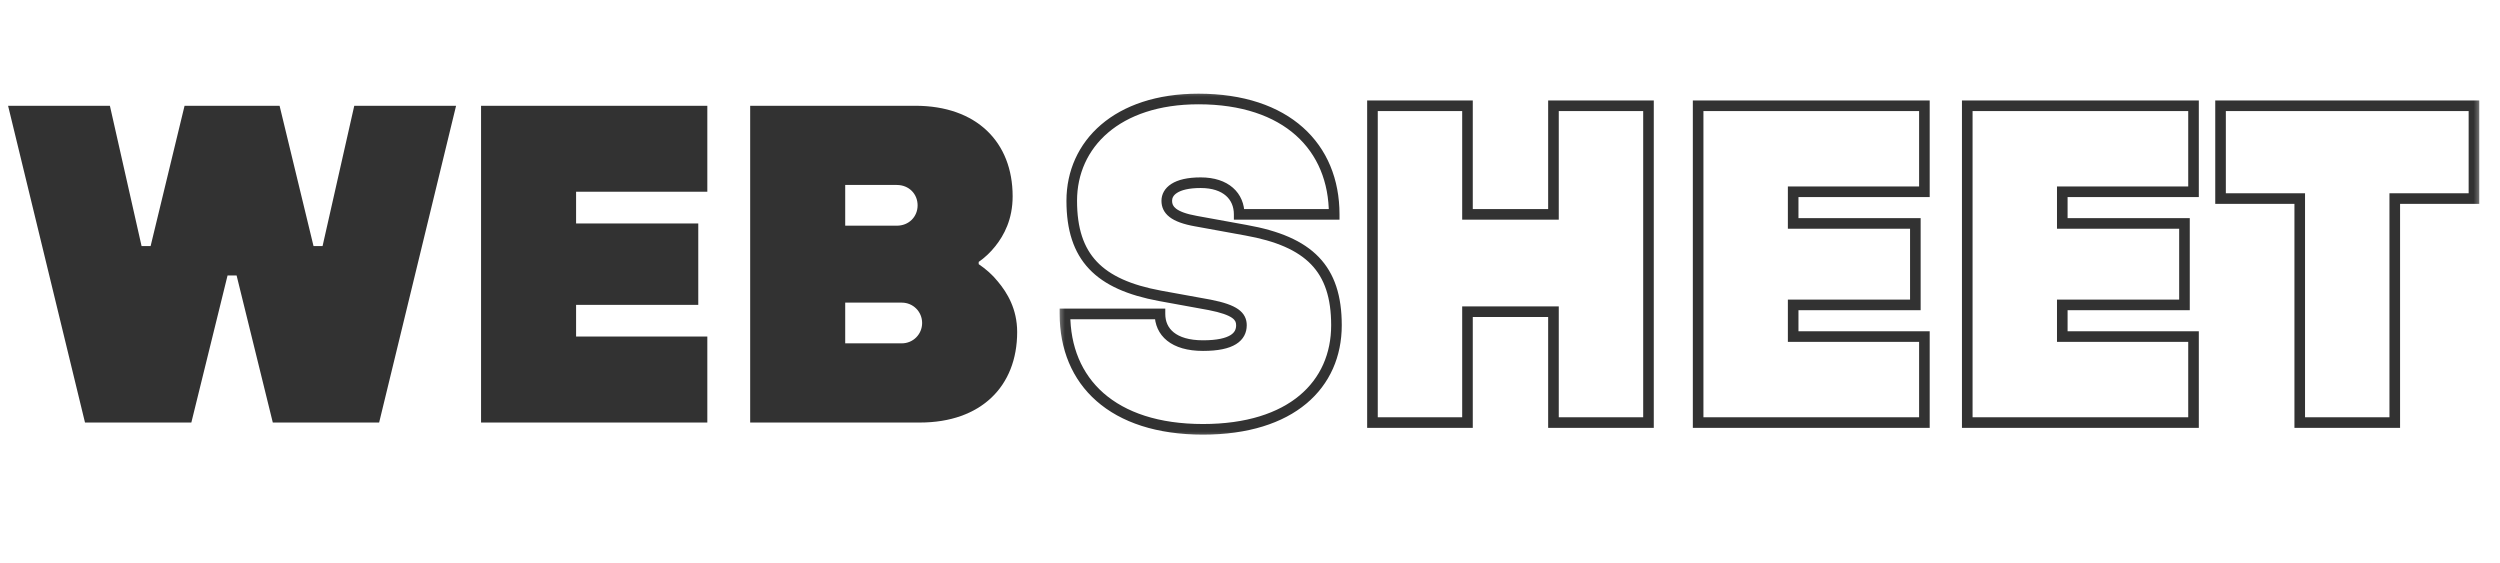 <svg width="142" height="32" viewBox="0 0 142 32" fill="none" xmlns="http://www.w3.org/2000/svg">
<path d="M4.828 24L0.459 6.008H6.242L8.041 13.976H8.555L10.483 6.008H15.88L17.808 13.976H18.322L20.122 6.008H25.905L21.535 24H15.495L13.439 15.647H12.925L10.868 24H4.828ZM27.324 24V6.008H40.176V10.892H32.722V12.691H39.662V17.317H32.722V19.116H40.176V24H27.324ZM42.61 24V6.008H51.992C55.462 6.008 57.518 8.064 57.518 11.149C57.518 12.459 57.03 13.359 56.541 13.976C56.259 14.336 55.925 14.644 55.59 14.876V15.004C56.002 15.287 56.361 15.595 56.67 15.981C57.21 16.623 57.775 17.549 57.775 18.859C57.775 21.944 55.719 24 52.249 24H42.61ZM48.008 19.502H51.221C51.864 19.502 52.377 18.988 52.377 18.345C52.377 17.703 51.864 17.189 51.221 17.189H48.008V19.502ZM48.008 12.819H50.938C51.632 12.819 52.12 12.305 52.12 11.663C52.12 11.02 51.632 10.506 50.938 10.506H48.008V12.819Z" fill="#323232"/>
<mask id="path-2-outside-1_127_223" maskUnits="userSpaceOnUse" x="60" y="5" width="81" height="20" fill="black">
<rect fill="white" x="60" y="5" width="81" height="20"/>
<path d="M60.489 17.831H65.887C65.887 18.859 66.658 19.631 68.329 19.631C69.999 19.631 70.514 19.116 70.514 18.474C70.514 17.96 70.154 17.6 68.714 17.317L65.887 16.803C62.417 16.161 60.875 14.618 60.875 11.406C60.875 8.193 63.445 5.622 68.072 5.622C73.084 5.622 75.783 8.347 75.783 12.177H70.385C70.385 11.149 69.64 10.377 68.2 10.377C66.761 10.377 66.273 10.892 66.273 11.406C66.273 11.92 66.632 12.331 67.943 12.562L70.771 13.076C74.369 13.719 75.911 15.261 75.911 18.474C75.911 21.841 73.367 24.386 68.329 24.386C63.188 24.386 60.489 21.687 60.489 17.831ZM77.955 24V6.008H83.353V12.177H88.236V6.008H93.634V24H88.236V17.703H83.353V24H77.955ZM96.454 24V6.008H109.306V10.892H101.852V12.691H108.792V17.317H101.852V19.116H109.306V24H96.454ZM111.74 24V6.008H124.592V10.892H117.138V12.691H124.078V17.317H117.138V19.116H124.592V24H111.74ZM130.625 24V11.277H126.127V6.008H140.521V11.277H136.023V24H130.625Z"/>
</mask>
<path d="M60.489 17.831V17.53H60.188V17.831H60.489ZM65.887 17.831H66.188V17.53H65.887V17.831ZM68.714 17.317L68.772 17.022L68.768 17.021L68.714 17.317ZM65.887 16.803L65.832 17.099L65.833 17.099L65.887 16.803ZM75.783 12.177V12.478H76.084V12.177H75.783ZM70.385 12.177H70.084V12.478H70.385V12.177ZM67.943 12.562L67.997 12.266L67.996 12.266L67.943 12.562ZM70.771 13.076L70.717 13.373L70.718 13.373L70.771 13.076ZM60.489 17.831V18.133H65.887V17.831V17.53H60.489V17.831ZM65.887 17.831H65.586C65.586 18.427 65.813 18.967 66.293 19.352C66.766 19.73 67.451 19.932 68.329 19.932V19.631V19.329C67.535 19.329 67 19.146 66.67 18.881C66.347 18.623 66.188 18.264 66.188 17.831H65.887ZM68.329 19.631V19.932C69.185 19.932 69.798 19.802 70.206 19.549C70.638 19.282 70.815 18.892 70.815 18.474H70.514H70.212C70.212 18.698 70.132 18.887 69.889 19.037C69.622 19.202 69.143 19.329 68.329 19.329V19.631ZM70.514 18.474H70.815C70.815 18.309 70.786 18.141 70.703 17.979C70.621 17.817 70.494 17.68 70.327 17.562C70.003 17.335 69.5 17.165 68.772 17.022L68.714 17.317L68.656 17.613C69.368 17.753 69.765 17.904 69.981 18.055C70.083 18.127 70.136 18.194 70.166 18.253C70.197 18.312 70.212 18.381 70.212 18.474H70.514ZM68.714 17.317L68.768 17.021L65.941 16.507L65.887 16.803L65.833 17.099L68.66 17.614L68.714 17.317ZM65.887 16.803L65.942 16.507C64.235 16.191 63.055 15.662 62.299 14.861C61.549 14.068 61.176 12.964 61.176 11.406H60.875H60.574C60.574 13.06 60.972 14.334 61.861 15.275C62.743 16.209 64.069 16.773 65.832 17.099L65.887 16.803ZM60.875 11.406H61.176C61.176 9.884 61.782 8.523 62.934 7.538C64.089 6.551 65.813 5.924 68.072 5.924V5.622V5.321C65.704 5.321 63.83 5.979 62.543 7.08C61.253 8.184 60.574 9.714 60.574 11.406H60.875ZM68.072 5.622V5.924C70.525 5.924 72.374 6.59 73.606 7.688C74.835 8.784 75.481 10.336 75.481 12.177H75.783H76.084C76.084 10.188 75.381 8.463 74.007 7.239C72.637 6.017 70.631 5.321 68.072 5.321V5.622ZM75.783 12.177V11.876H70.385V12.177V12.478H75.783V12.177ZM70.385 12.177H70.686C70.686 11.586 70.47 11.05 70.031 10.665C69.596 10.283 68.972 10.076 68.2 10.076V10.377V10.679C68.868 10.679 69.337 10.857 69.634 11.118C69.928 11.376 70.084 11.739 70.084 12.177H70.385ZM68.2 10.377V10.076C67.451 10.076 66.904 10.209 66.535 10.445C66.151 10.69 65.971 11.039 65.971 11.406H66.273H66.574C66.574 11.258 66.638 11.094 66.859 10.953C67.093 10.803 67.51 10.679 68.2 10.679V10.377ZM66.273 11.406H65.971C65.971 11.749 66.1 12.072 66.432 12.328C66.744 12.569 67.219 12.74 67.891 12.859L67.943 12.562L67.996 12.266C67.357 12.153 66.996 12.003 66.8 11.852C66.625 11.716 66.574 11.576 66.574 11.406H66.273ZM67.943 12.562L67.889 12.858L70.717 13.373L70.771 13.076L70.825 12.78L67.997 12.266L67.943 12.562ZM70.771 13.076L70.718 13.373C72.49 13.689 73.702 14.219 74.473 15.02C75.237 15.813 75.61 16.916 75.61 18.474H75.911H76.212C76.212 16.819 75.814 15.544 74.907 14.602C74.008 13.668 72.649 13.106 70.823 12.78L70.771 13.076ZM75.911 18.474H75.61C75.61 20.076 75.007 21.466 73.816 22.461C72.62 23.46 70.8 24.084 68.329 24.084V24.386V24.687C70.896 24.687 72.867 24.038 74.202 22.924C75.543 21.804 76.212 20.238 76.212 18.474H75.911ZM68.329 24.386V24.084C65.809 24.084 63.928 23.423 62.68 22.328C61.437 21.236 60.791 19.685 60.791 17.831H60.489H60.188C60.188 19.833 60.891 21.559 62.283 22.78C63.67 23.998 65.708 24.687 68.329 24.687V24.386ZM77.955 24H77.654V24.301H77.955V24ZM77.955 6.008V5.707H77.654V6.008H77.955ZM83.353 6.008H83.654V5.707H83.353V6.008ZM83.353 12.177H83.052V12.478H83.353V12.177ZM88.236 12.177V12.478H88.538V12.177H88.236ZM88.236 6.008V5.707H87.935V6.008H88.236ZM93.634 6.008H93.935V5.707H93.634V6.008ZM93.634 24V24.301H93.935V24H93.634ZM88.236 24H87.935V24.301H88.236V24ZM88.236 17.703H88.538V17.402H88.236V17.703ZM83.353 17.703V17.402H83.052V17.703H83.353ZM83.353 24V24.301H83.654V24H83.353ZM77.955 24H78.257V6.008H77.955H77.654V24H77.955ZM77.955 6.008V6.309H83.353V6.008V5.707H77.955V6.008ZM83.353 6.008H83.052V12.177H83.353H83.654V6.008H83.353ZM83.353 12.177V12.478H88.236V12.177V11.876H83.353V12.177ZM88.236 12.177H88.538V6.008H88.236H87.935V12.177H88.236ZM88.236 6.008V6.309H93.634V6.008V5.707H88.236V6.008ZM93.634 6.008H93.333V24H93.634H93.935V6.008H93.634ZM93.634 24V23.699H88.236V24V24.301H93.634V24ZM88.236 24H88.538V17.703H88.236H87.935V24H88.236ZM88.236 17.703V17.402H83.353V17.703V18.004H88.236V17.703ZM83.353 17.703H83.052V24H83.353H83.654V17.703H83.353ZM83.353 24V23.699H77.955V24V24.301H83.353V24ZM96.454 24H96.153V24.301H96.454V24ZM96.454 6.008V5.707H96.153V6.008H96.454ZM109.306 6.008H109.607V5.707H109.306V6.008ZM109.306 10.892V11.193H109.607V10.892H109.306ZM101.852 10.892V10.59H101.551V10.892H101.852ZM101.852 12.691H101.551V12.992H101.852V12.691ZM108.792 12.691H109.093V12.39H108.792V12.691ZM108.792 17.317V17.618H109.093V17.317H108.792ZM101.852 17.317V17.016H101.551V17.317H101.852ZM101.852 19.116H101.551V19.418H101.852V19.116ZM109.306 19.116H109.607V18.815H109.306V19.116ZM109.306 24V24.301H109.607V24H109.306ZM96.454 24H96.755V6.008H96.454H96.153V24H96.454ZM96.454 6.008V6.309H109.306V6.008V5.707H96.454V6.008ZM109.306 6.008H109.005V10.892H109.306H109.607V6.008H109.306ZM109.306 10.892V10.59H101.852V10.892V11.193H109.306V10.892ZM101.852 10.892H101.551V12.691H101.852H102.153V10.892H101.852ZM101.852 12.691V12.992H108.792V12.691V12.39H101.852V12.691ZM108.792 12.691H108.491V17.317H108.792H109.093V12.691H108.792ZM108.792 17.317V17.016H101.852V17.317V17.618H108.792V17.317ZM101.852 17.317H101.551V19.116H101.852H102.153V17.317H101.852ZM101.852 19.116V19.418H109.306V19.116V18.815H101.852V19.116ZM109.306 19.116H109.005V24H109.306H109.607V19.116H109.306ZM109.306 24V23.699H96.454V24V24.301H109.306V24ZM111.74 24H111.439V24.301H111.74V24ZM111.74 6.008V5.707H111.439V6.008H111.74ZM124.592 6.008H124.893V5.707H124.592V6.008ZM124.592 10.892V11.193H124.893V10.892H124.592ZM117.138 10.892V10.59H116.837V10.892H117.138ZM117.138 12.691H116.837V12.992H117.138V12.691ZM124.078 12.691H124.379V12.39H124.078V12.691ZM124.078 17.317V17.618H124.379V17.317H124.078ZM117.138 17.317V17.016H116.837V17.317H117.138ZM117.138 19.116H116.837V19.418H117.138V19.116ZM124.592 19.116H124.893V18.815H124.592V19.116ZM124.592 24V24.301H124.893V24H124.592ZM111.74 24H112.042V6.008H111.74H111.439V24H111.74ZM111.74 6.008V6.309H124.592V6.008V5.707H111.74V6.008ZM124.592 6.008H124.291V10.892H124.592H124.893V6.008H124.592ZM124.592 10.892V10.59H117.138V10.892V11.193H124.592V10.892ZM117.138 10.892H116.837V12.691H117.138H117.439V10.892H117.138ZM117.138 12.691V12.992H124.078V12.691V12.39H117.138V12.691ZM124.078 12.691H123.777V17.317H124.078H124.379V12.691H124.078ZM124.078 17.317V17.016H117.138V17.317V17.618H124.078V17.317ZM117.138 17.317H116.837V19.116H117.138H117.439V17.317H117.138ZM117.138 19.116V19.418H124.592V19.116V18.815H117.138V19.116ZM124.592 19.116H124.291V24H124.592H124.893V19.116H124.592ZM124.592 24V23.699H111.74V24V24.301H124.592V24ZM130.625 24H130.324V24.301H130.625V24ZM130.625 11.277H130.926V10.976H130.625V11.277ZM126.127 11.277H125.826V11.578H126.127V11.277ZM126.127 6.008V5.707H125.826V6.008H126.127ZM140.521 6.008H140.822V5.707H140.521V6.008ZM140.521 11.277V11.578H140.822V11.277H140.521ZM136.023 11.277V10.976H135.721V11.277H136.023ZM136.023 24V24.301H136.324V24H136.023ZM130.625 24H130.926V11.277H130.625H130.324V24H130.625ZM130.625 11.277V10.976H126.127V11.277V11.578H130.625V11.277ZM126.127 11.277H126.428V6.008H126.127H125.826V11.277H126.127ZM126.127 6.008V6.309H140.521V6.008V5.707H126.127V6.008ZM140.521 6.008H140.219V11.277H140.521H140.822V6.008H140.521ZM140.521 11.277V10.976H136.023V11.277V11.578H140.521V11.277ZM136.023 11.277H135.721V24H136.023H136.324V11.277H136.023ZM136.023 24V23.699H130.625V24V24.301H136.023V24Z" fill="#323232" mask="url(#path-2-outside-1_127_223)"/>
</svg>
